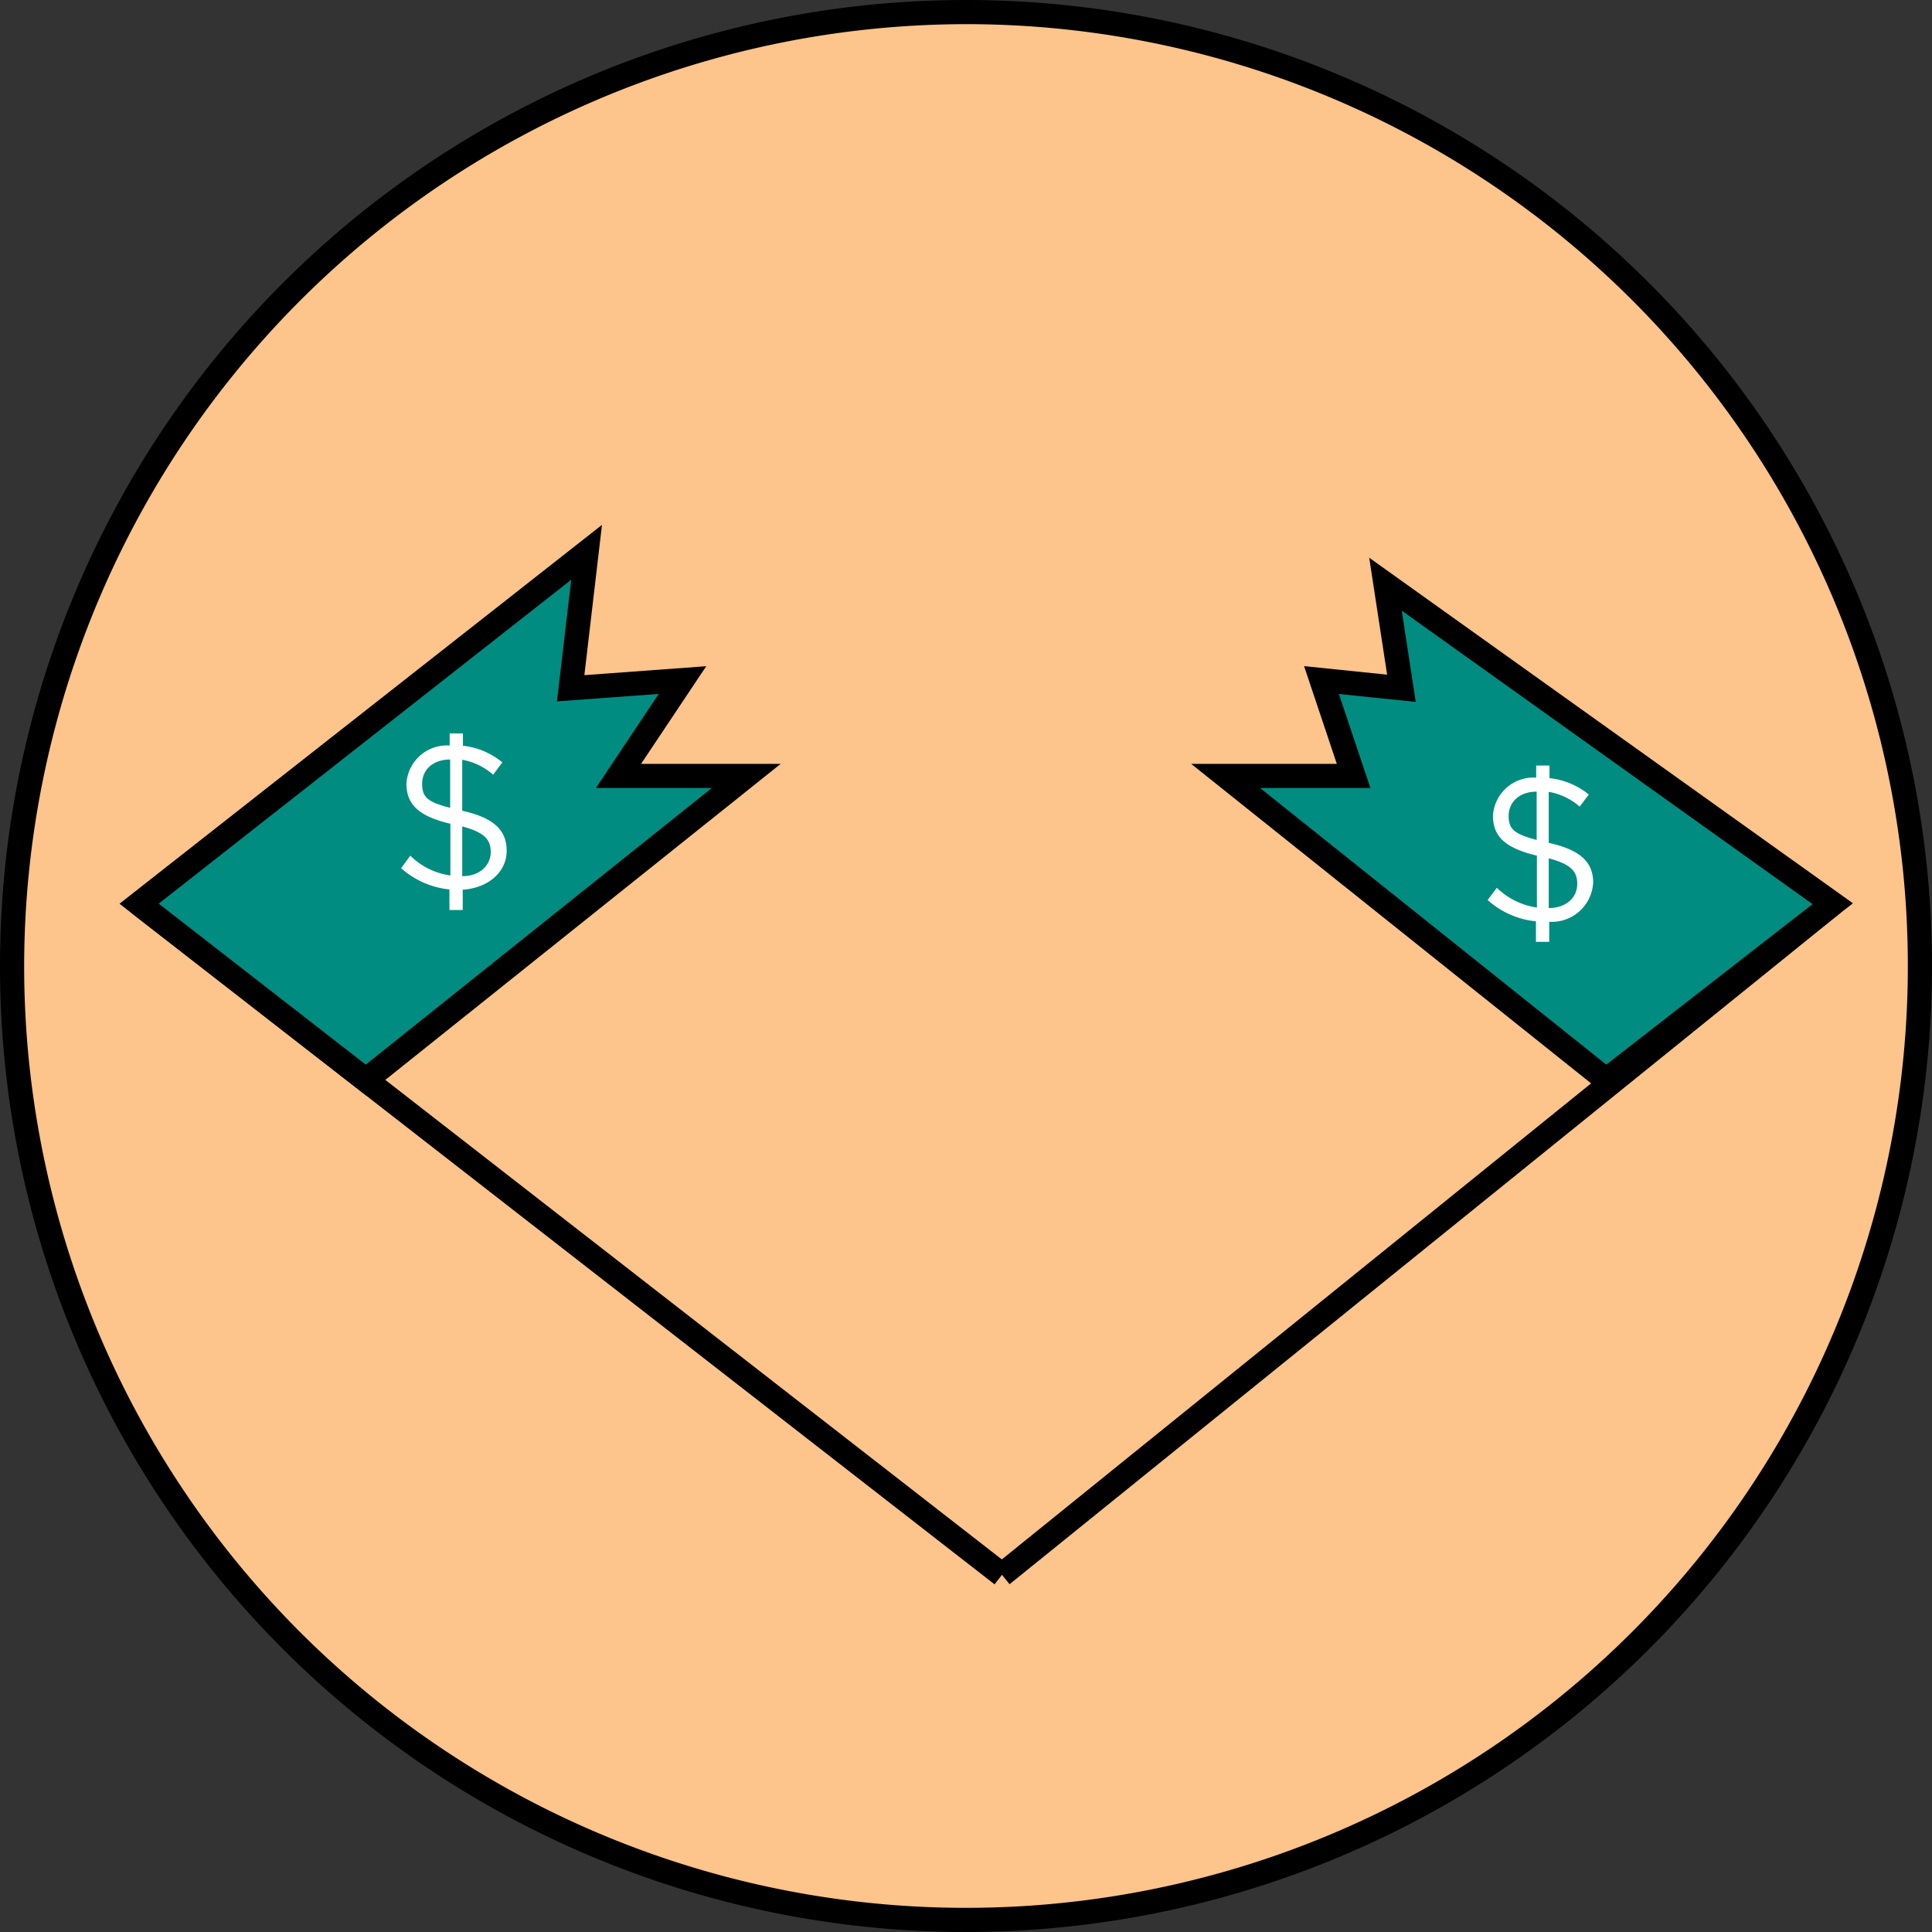 <svg id="Layer_1" data-name="Layer 1" xmlns="http://www.w3.org/2000/svg" viewBox="0 0 80 80"><rect x="0" y="0" width="80" height="80" fill="#333333" stroke="none"/><defs><style>.cls-1{fill:#fdc48b;}.cls-2{fill:none;}.cls-2,.cls-3{stroke:#000;stroke-miterlimit:10;}.cls-3{fill:#008c81;}.cls-4{fill:#fff;}</style></defs><circle class="cls-1" cx="40" cy="40" r="39.5"/><path d="M40,1A39,39,0,1,1,1,40,39.05,39.05,0,0,1,40,1m0-1A40,40,0,1,0,80,40,40,40,0,0,0,40,0Z"/><line class="cls-2" x1="41.49" y1="65.21" x2="75.89" y2="37.42"/><line class="cls-2" x1="41.49" y1="65.21" x2="5.76" y2="37.42"/><polygon class="cls-3" points="5.76 37.42 24.29 22.87 23.63 28.5 28.26 28.16 25.61 32.13 30.9 32.13 15.15 44.72 5.76 37.42"/><polygon class="cls-3" points="75.89 37.42 57.37 24.19 58.03 28.5 54.72 28.16 56.05 32.13 50.75 32.13 66.51 44.72 75.89 37.42"/><path class="cls-4" d="M20.42,32.08a2.63,2.63,0,0,0-1.28-.62v2.11c1.29.29,1.84.79,1.84,1.66s-.75,1.54-1.82,1.61v.84h-.55v-.85a3.55,3.55,0,0,1-2-.88l.38-.52a2.91,2.91,0,0,0,1.66.82V34.11c-1.26-.3-1.82-.76-1.82-1.66h0a1.68,1.68,0,0,1,1.79-1.58v-.5h.55v.51a3.06,3.06,0,0,1,1.63.69Zm-1.78,1.37v-2c-.73,0-1.16.44-1.16,1S17.7,33.21,18.64,33.45Zm.5.77v2.06c.73,0,1.18-.45,1.18-1h0C20.32,34.77,20.07,34.47,19.14,34.22Z"/><path class="cls-4" d="M65.41,33.4a2.61,2.61,0,0,0-1.28-.61V34.9c1.29.29,1.84.78,1.84,1.65a1.72,1.72,0,0,1-1.82,1.62V39H63.6v-.85a3.52,3.52,0,0,1-2-.88l.38-.51a3,3,0,0,0,1.66.82V35.43c-1.26-.3-1.82-.76-1.82-1.65h0a1.68,1.68,0,0,1,1.79-1.58v-.5h.55v.52a3.12,3.12,0,0,1,1.63.68Zm-1.78,1.38v-2c-.73,0-1.16.45-1.16,1S62.69,34.53,63.63,34.78Zm.5.76V37.6c.73,0,1.18-.44,1.18-1h0C65.31,36.09,65.06,35.79,64.13,35.54Z"/></svg>